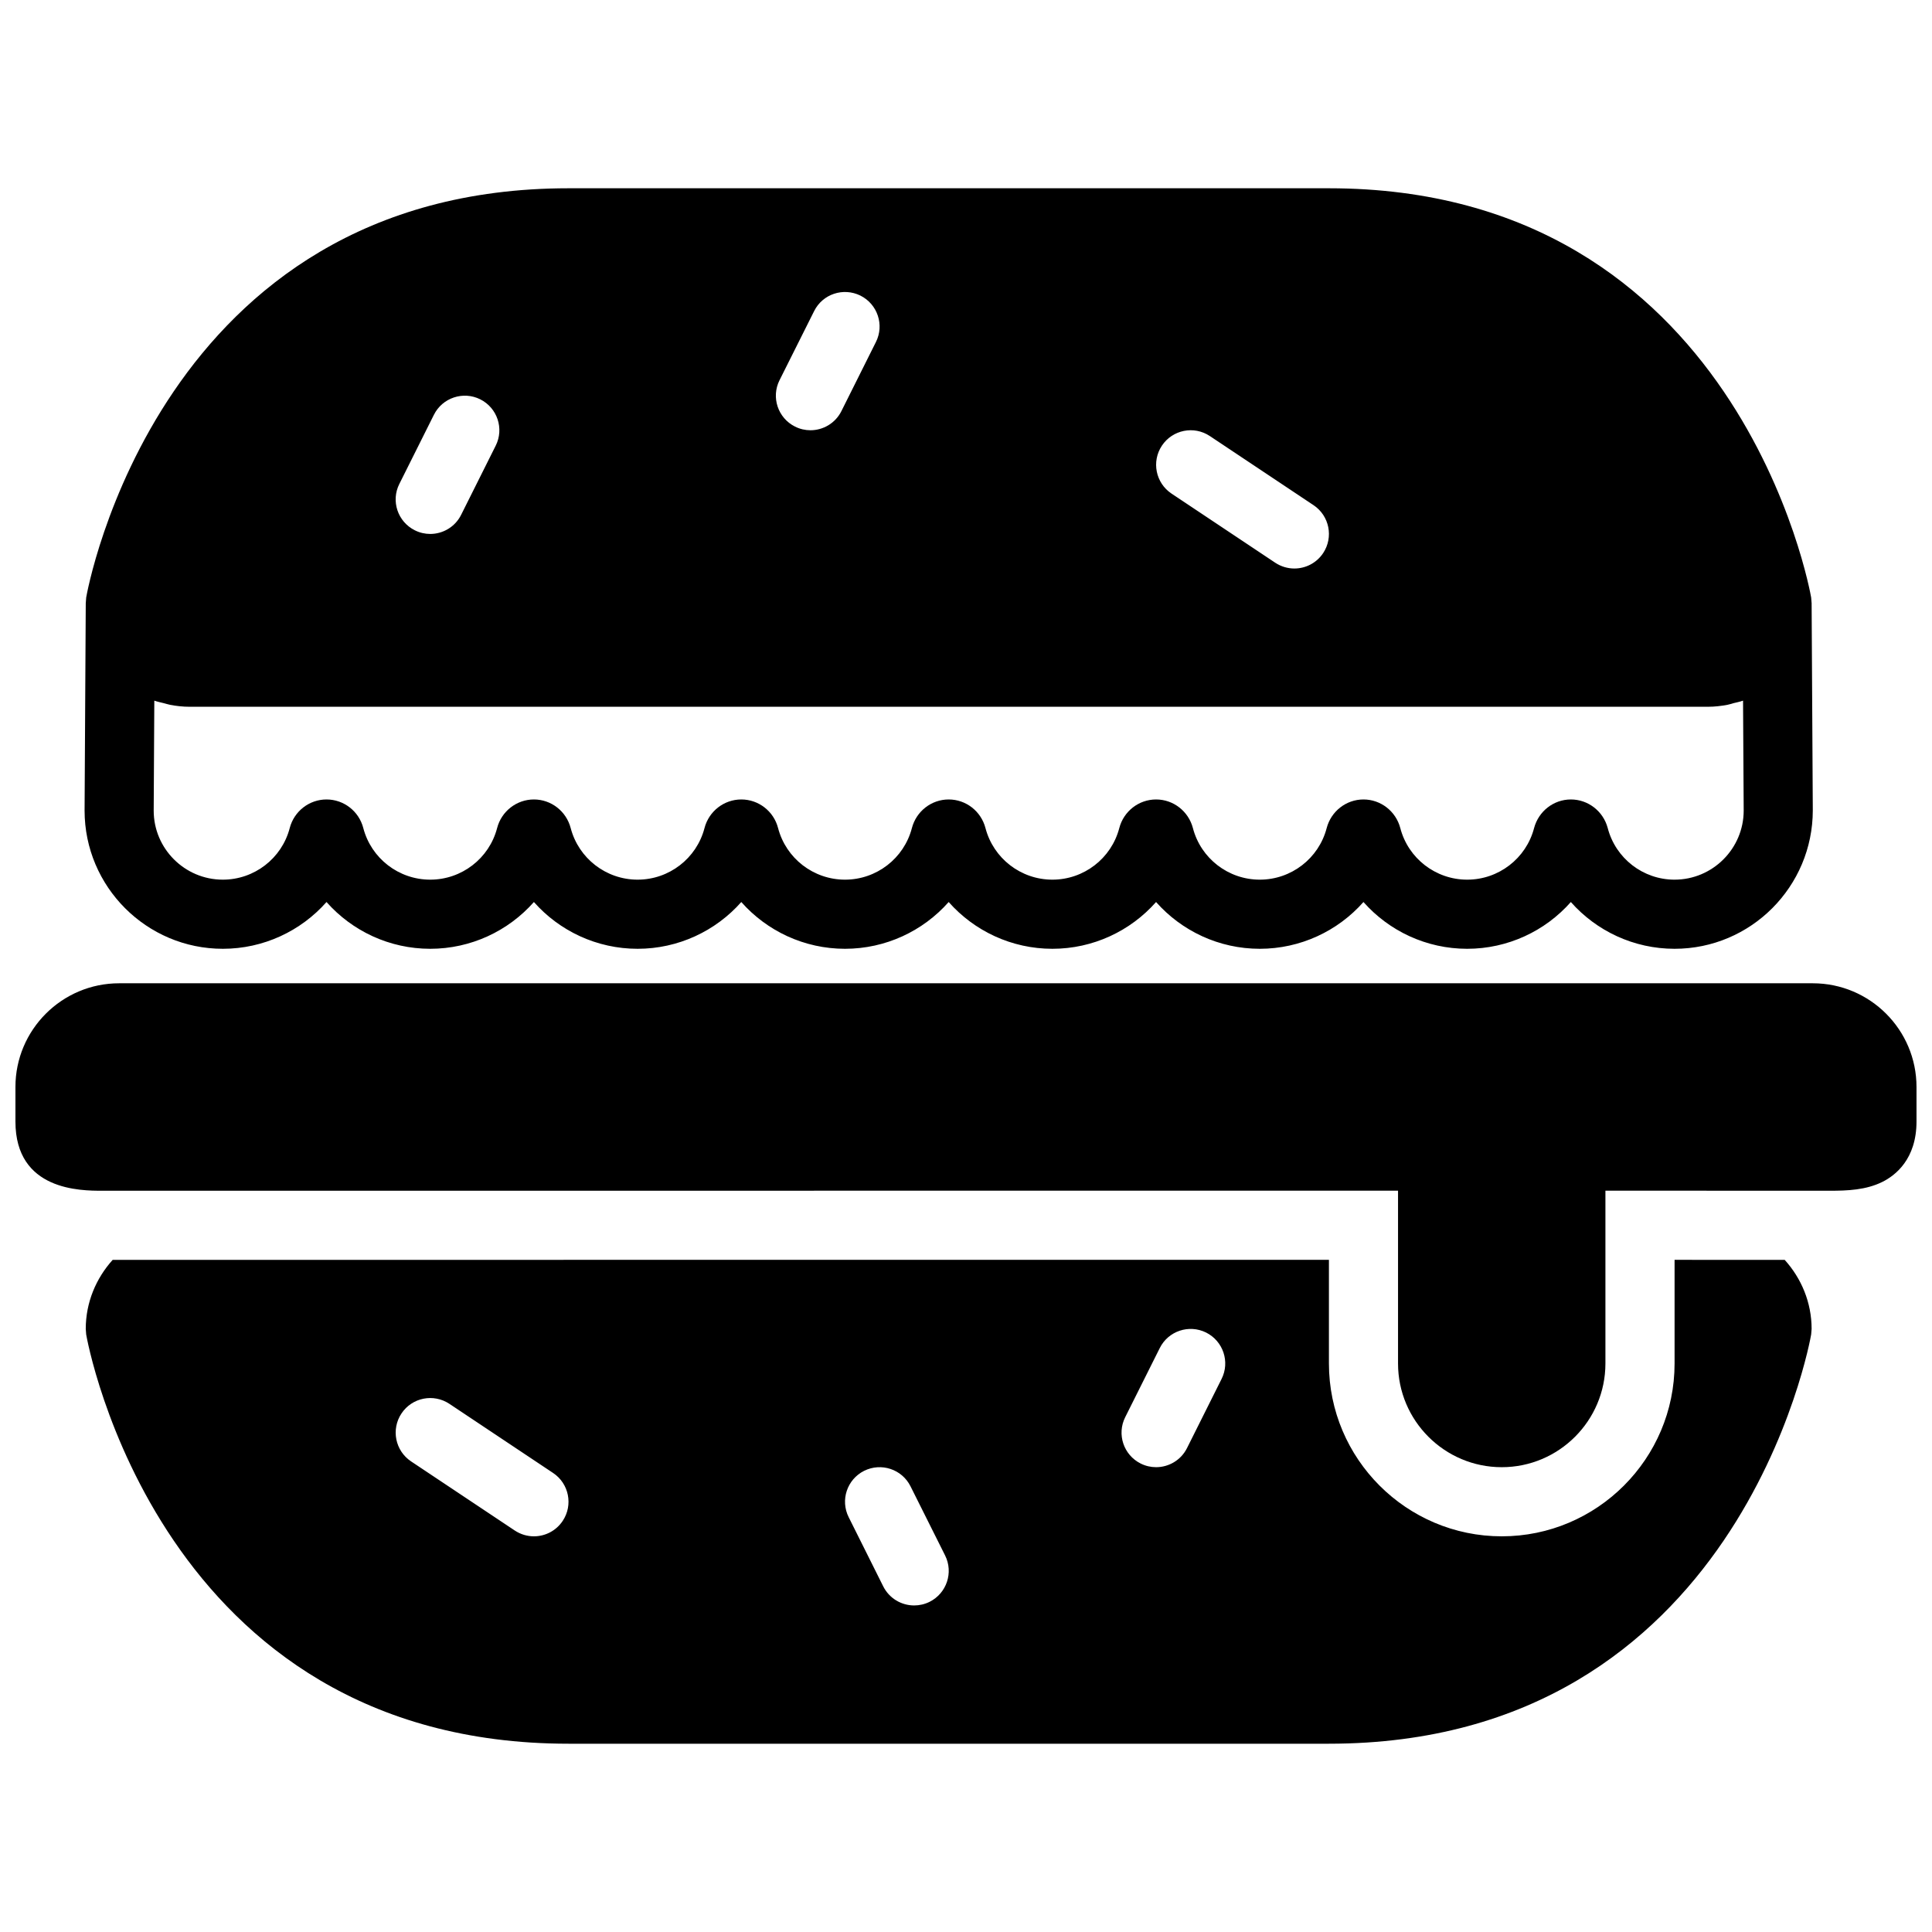<?xml version="1.0" encoding="UTF-8"?>
<!-- Uploaded to: ICON Repo, www.iconrepo.com, Generator: ICON Repo Mixer Tools -->
<svg width="800px" height="800px" version="1.1" viewBox="144 144 512 512" xmlns="http://www.w3.org/2000/svg">
 <defs>
  <clipPath id="a">
   <path d="m148.09 404h503.81v129h-503.81z"/>
  </clipPath>
 </defs>
 <g clip-path="url(#a)">
  <path d="m624.42 404.58h-448.85c-15.152 0-27.48 12.32-27.48 27.48v9.16c0 18.34 17.312 18.34 22.992 18.34l343.41-0.02v45.801c0 15.152 12.332 27.48 27.48 27.48 15.152 0 27.48-12.328 27.48-27.48v-45.801l59.441 0.02c4.68 0 9.617-0.184 13.977-2.356 3.371-1.676 9.023-5.981 9.023-15.984v-9.16c0-15.16-12.328-27.48-27.48-27.48" fill-rule="evenodd"/>
 </g>
 <path d="m203.05 395.44c10.781 0 20.691-4.711 27.48-12.395 6.789 7.684 16.699 12.395 27.48 12.395s20.691-4.711 27.48-12.395c6.789 7.684 16.699 12.395 27.48 12.395s20.691-4.711 27.48-12.395c6.789 7.684 16.699 12.395 27.48 12.395s20.691-4.711 27.48-12.395c6.789 7.684 16.699 12.395 27.48 12.395s20.691-4.711 27.48-12.395c6.789 7.684 16.699 12.395 27.48 12.395s20.695-4.711 27.48-12.395c6.789 7.684 16.699 12.395 27.48 12.395 10.793 0 20.703-4.719 27.48-12.395 6.789 7.684 16.699 12.395 27.48 12.395 20.207 0 36.641-16.441 36.641-36.715l-0.312-54.961h-0.008l-0.117-1.43c-0.176-1.082-19.09-108.44-127.8-108.44h-201.52c-108.71 0-127.63 107.36-127.81 108.44l-0.109 1.43h-0.008l-0.312 55.035c0 20.207 16.434 36.641 36.641 36.641zm384.73-18.32c-8.336 0-15.625-5.625-17.723-13.703-1.191-4.445-5.195-7.551-9.758-7.551s-8.562 3.106-9.754 7.594c-2.098 8.035-9.391 13.66-17.727 13.66-8.336 0-15.625-5.625-17.723-13.668-1.176-4.469-5.176-7.586-9.758-7.586-4.578 0-8.582 3.117-9.754 7.586-2.098 8.043-9.391 13.668-17.727 13.668s-15.625-5.625-17.723-13.668c-1.176-4.469-5.176-7.586-9.758-7.586-4.578 0-8.59 3.117-9.754 7.586-2.098 8.043-9.391 13.668-17.727 13.668-8.336 0-15.625-5.625-17.734-13.668-1.164-4.469-5.164-7.586-9.746-7.586-4.578 0-8.59 3.117-9.754 7.586-2.098 8.043-9.391 13.668-17.727 13.668s-15.625-5.625-17.734-13.668c-1.152-4.469-5.164-7.586-9.746-7.586-4.578 0-8.594 3.117-9.754 7.586-2.098 8.043-9.391 13.668-17.727 13.668-8.336 0-15.625-5.625-17.734-13.668-1.164-4.469-5.164-7.586-9.746-7.586-4.578 0-8.594 3.117-9.754 7.586-2.098 8.043-9.391 13.668-17.727 13.668s-15.629-5.625-17.734-13.668c-1.152-4.469-5.164-7.586-9.746-7.586-4.578 0-8.594 3.117-9.754 7.586-2.098 8.043-9.391 13.668-17.727 13.668-10.105 0-18.32-8.227-18.32-18.285l0.164-29.156c0.816 0.293 1.695 0.457 2.547 0.68 0.523 0.137 1.027 0.309 1.566 0.418 1.688 0.32 3.418 0.523 5.195 0.523h402.42c1.777 0 3.5-0.203 5.188-0.523 0.547-0.109 1.062-0.293 1.594-0.43 0.852-0.211 1.711-0.375 2.519-0.668l0.172 29.121c0 10.094-8.227 18.32-18.32 18.32zm-135.86-115.02c2.805-4.207 8.492-5.352 12.707-2.539l27.48 18.32c4.203 2.805 5.34 8.492 2.535 12.707-1.766 2.644-4.672 4.074-7.629 4.074-1.742 0-3.508-0.504-5.074-1.539l-27.48-18.32c-4.207-2.812-5.34-8.492-2.539-12.703zm-101.34-17.332 9.172-18.32c2.254-4.535 7.738-6.348 12.281-4.106 4.527 2.273 6.367 7.769 4.098 12.293l-9.152 18.32c-1.613 3.215-4.848 5.066-8.207 5.066-1.375 0-2.777-0.312-4.086-0.973-4.527-2.262-6.367-7.758-4.106-12.281zm-100.75 27.48 9.16-18.32c2.25-4.516 7.758-6.359 12.281-4.106 4.527 2.273 6.367 7.769 4.094 12.293l-9.16 18.32c-1.602 3.215-4.836 5.066-8.195 5.066-1.375 0-2.777-0.312-4.086-0.973-4.527-2.262-6.367-7.758-4.094-12.281z" fill-rule="evenodd"/>
 <path d="m587.78 477.87v27.469c0 25.254-20.547 45.801-45.801 45.801-25.254 0-45.801-20.547-45.801-45.801v-27.48l-322.32 0.02c-4.387 4.871-7.133 11.25-7.133 18.301l0.117 1.484c0.184 1.082 19.102 108.44 127.81 108.44h201.52c108.71 0 127.63-107.36 127.8-108.44l0.125-1.484c0-7.051-2.746-13.438-7.133-18.301zm-294.66 69.184c-1.766 2.656-4.672 4.086-7.629 4.086-1.742 0-3.508-0.504-5.074-1.539l-27.48-18.32c-4.207-2.812-5.344-8.492-2.539-12.703 2.805-4.215 8.48-5.352 12.707-2.539l27.48 18.32c4.203 2.805 5.34 8.492 2.535 12.695zm97.234 21.445c-1.309 0.648-2.711 0.961-4.086 0.961-3.359 0-6.594-1.848-8.207-5.066l-9.148-18.32c-2.273-4.523-0.434-10.027 4.094-12.293 4.535-2.242 10.02-0.43 12.285 4.098l9.168 18.328c2.262 4.523 0.422 10.02-4.106 12.293zm77.379-59.066-9.16 18.32c-1.605 3.215-4.84 5.066-8.199 5.066-1.375 0-2.777-0.312-4.086-0.969-4.527-2.266-6.367-7.762-4.094-12.285l9.16-18.32c2.254-4.516 7.738-6.356 12.281-4.106 4.527 2.273 6.367 7.769 4.098 12.293z" fill-rule="evenodd"/>
</svg>